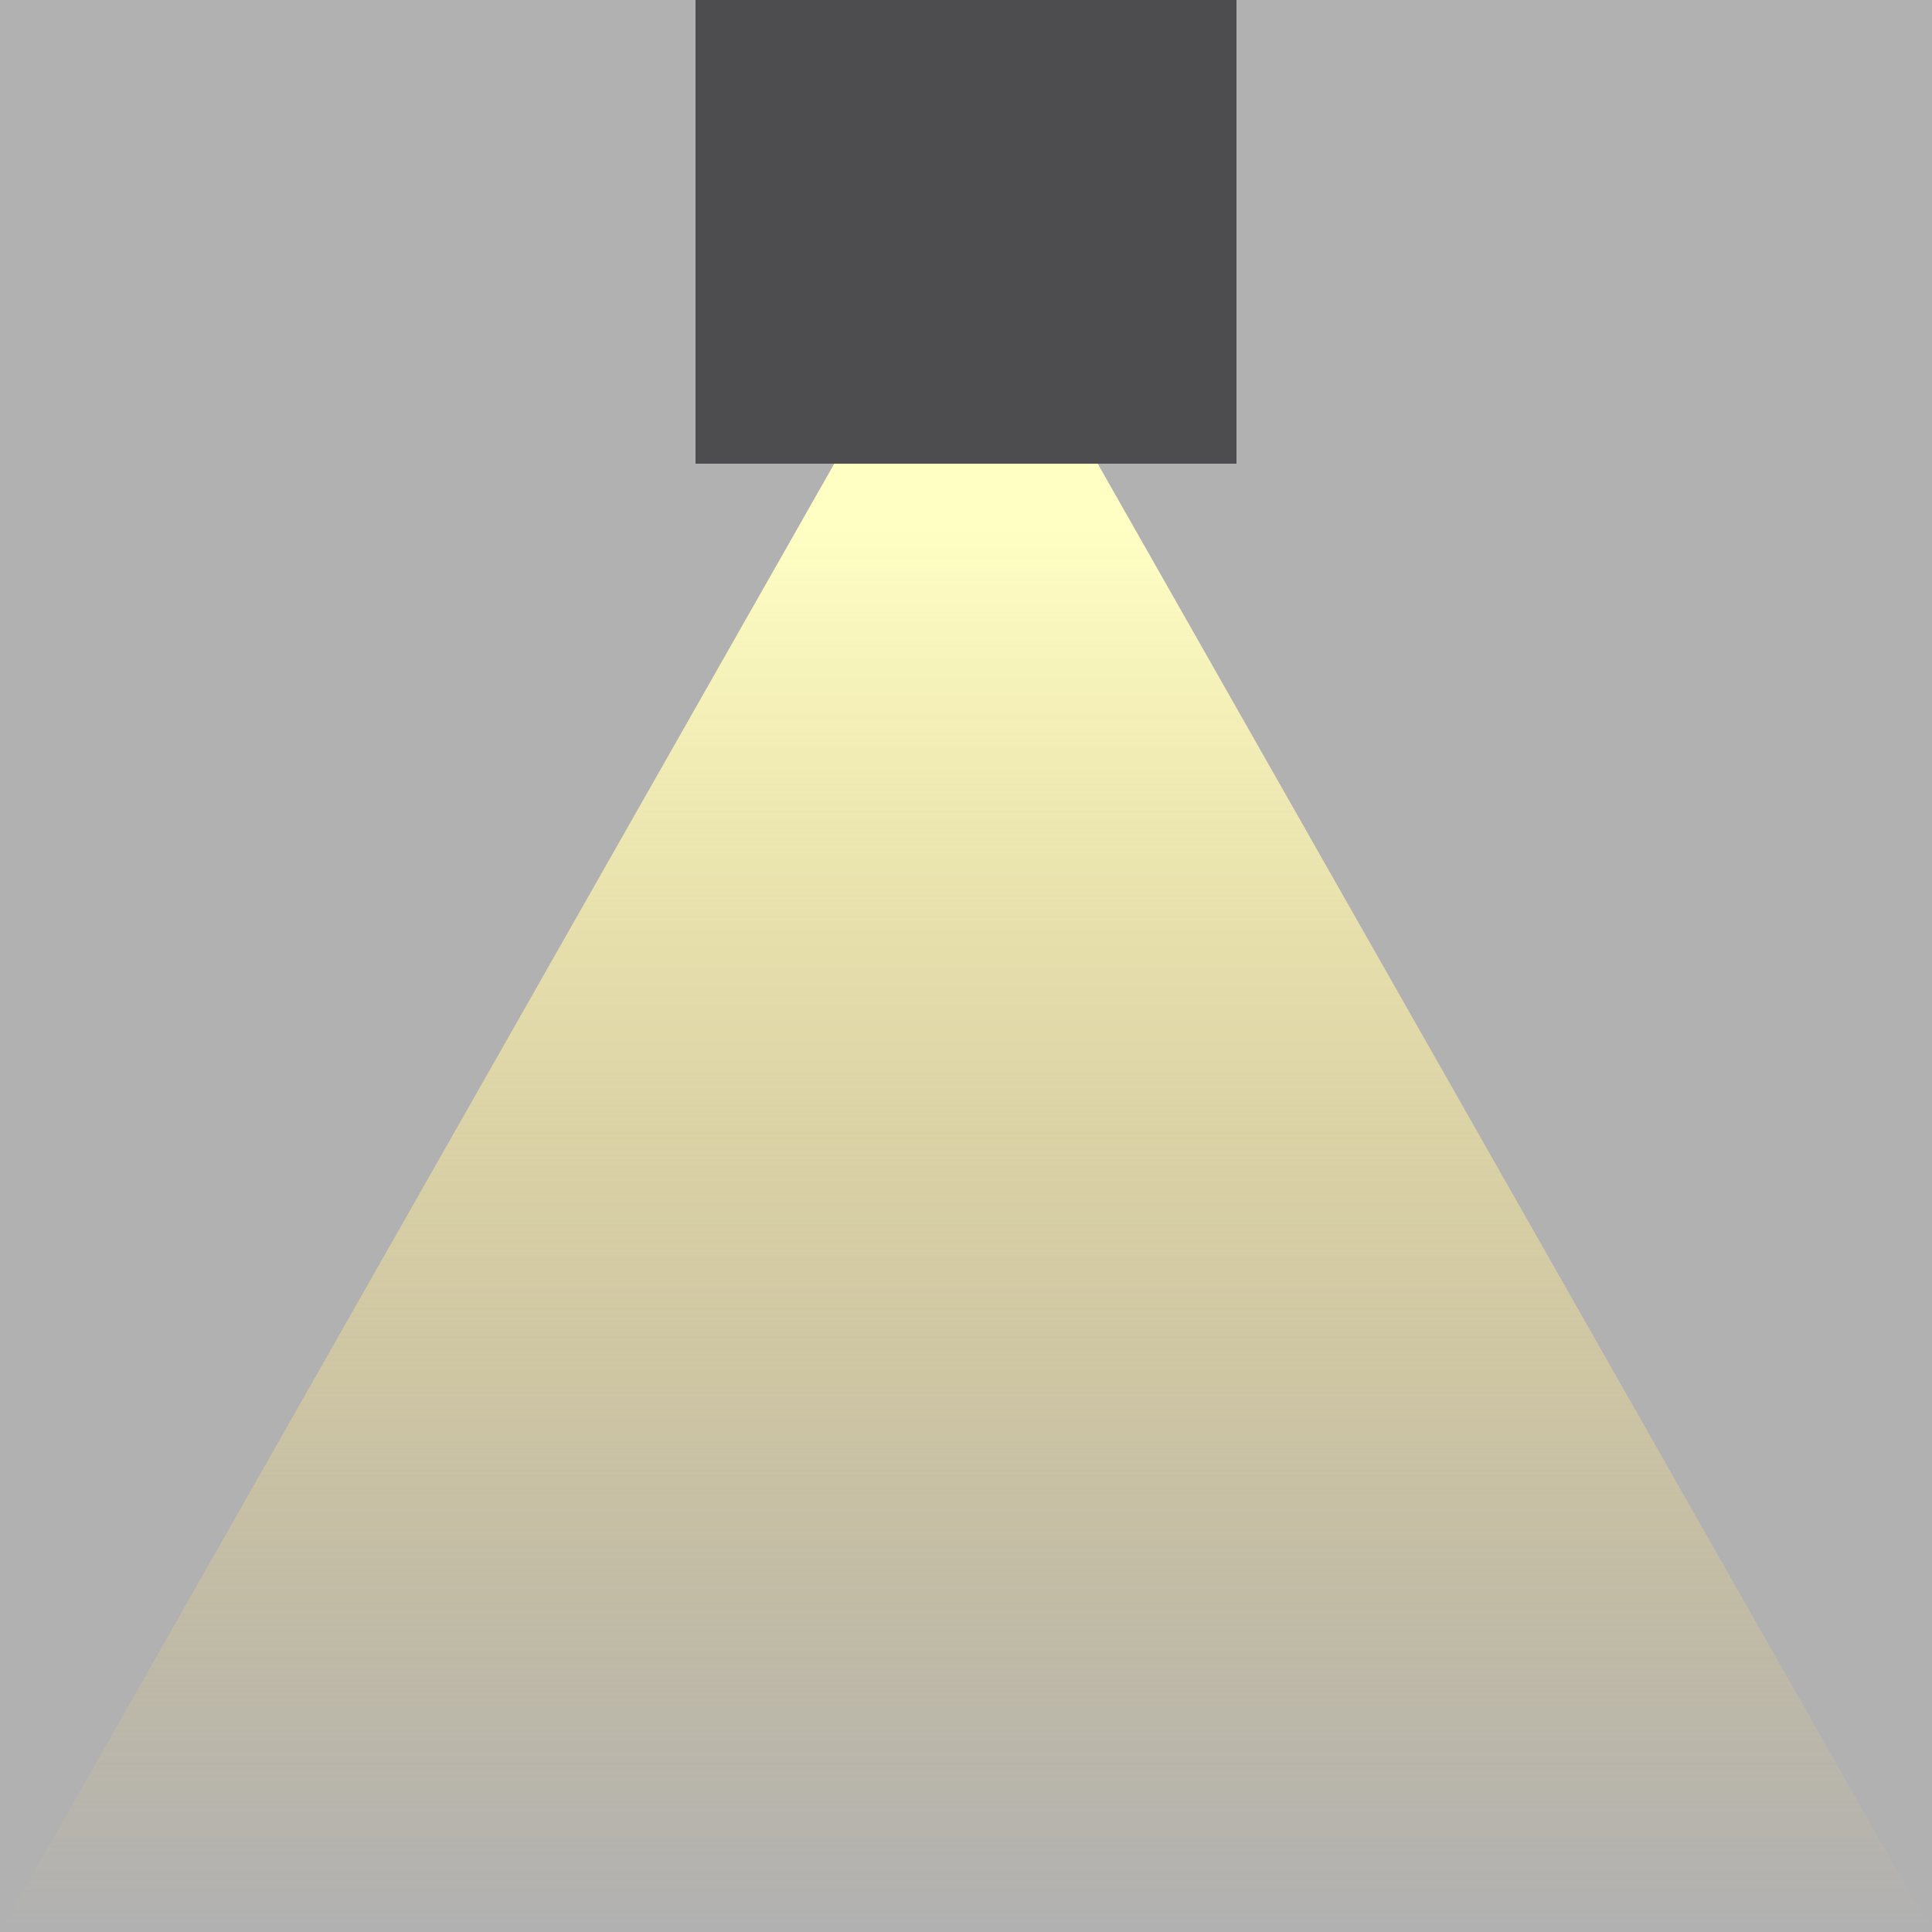<?xml version="1.0" encoding="utf-8"?>
<!-- Generator: Adobe Illustrator 16.0.3, SVG Export Plug-In . SVG Version: 6.00 Build 0)  -->
<!DOCTYPE svg PUBLIC "-//W3C//DTD SVG 1.1//EN" "http://www.w3.org/Graphics/SVG/1.1/DTD/svg11.dtd">
<svg version="1.1" id="Warstwa_1" xmlns="http://www.w3.org/2000/svg" xmlns:xlink="http://www.w3.org/1999/xlink" x="0px" y="0px"
	 width="85.04px" height="85.04px" viewBox="0 0 85.04 85.04" enable-background="new 0 0 85.04 85.04" xml:space="preserve">
<g>
	<g>
		<rect fill="#B1B1B2" width="85.04" height="85.04"/>
		
			<linearGradient id="SVGID_1_" gradientUnits="userSpaceOnUse" x1="80.391" y1="402.925" x2="80.391" y2="384.235" gradientTransform="matrix(4.004 0 0 4.004 -279.351 -1528.187)">
			<stop  offset="0" style="stop-color:#F5D469;stop-opacity:0"/>
			<stop  offset="0.83" style="stop-color:#FFFFC4"/>
		</linearGradient>
		<polygon fill="url(#SVGID_1_)" points="42.52,10.205 85.04,85.04 0,85.04 		"/>
		<rect x="30.614" fill="#4D4D4F" width="23.812" height="20.41"/>
	</g>
</g>
</svg>
